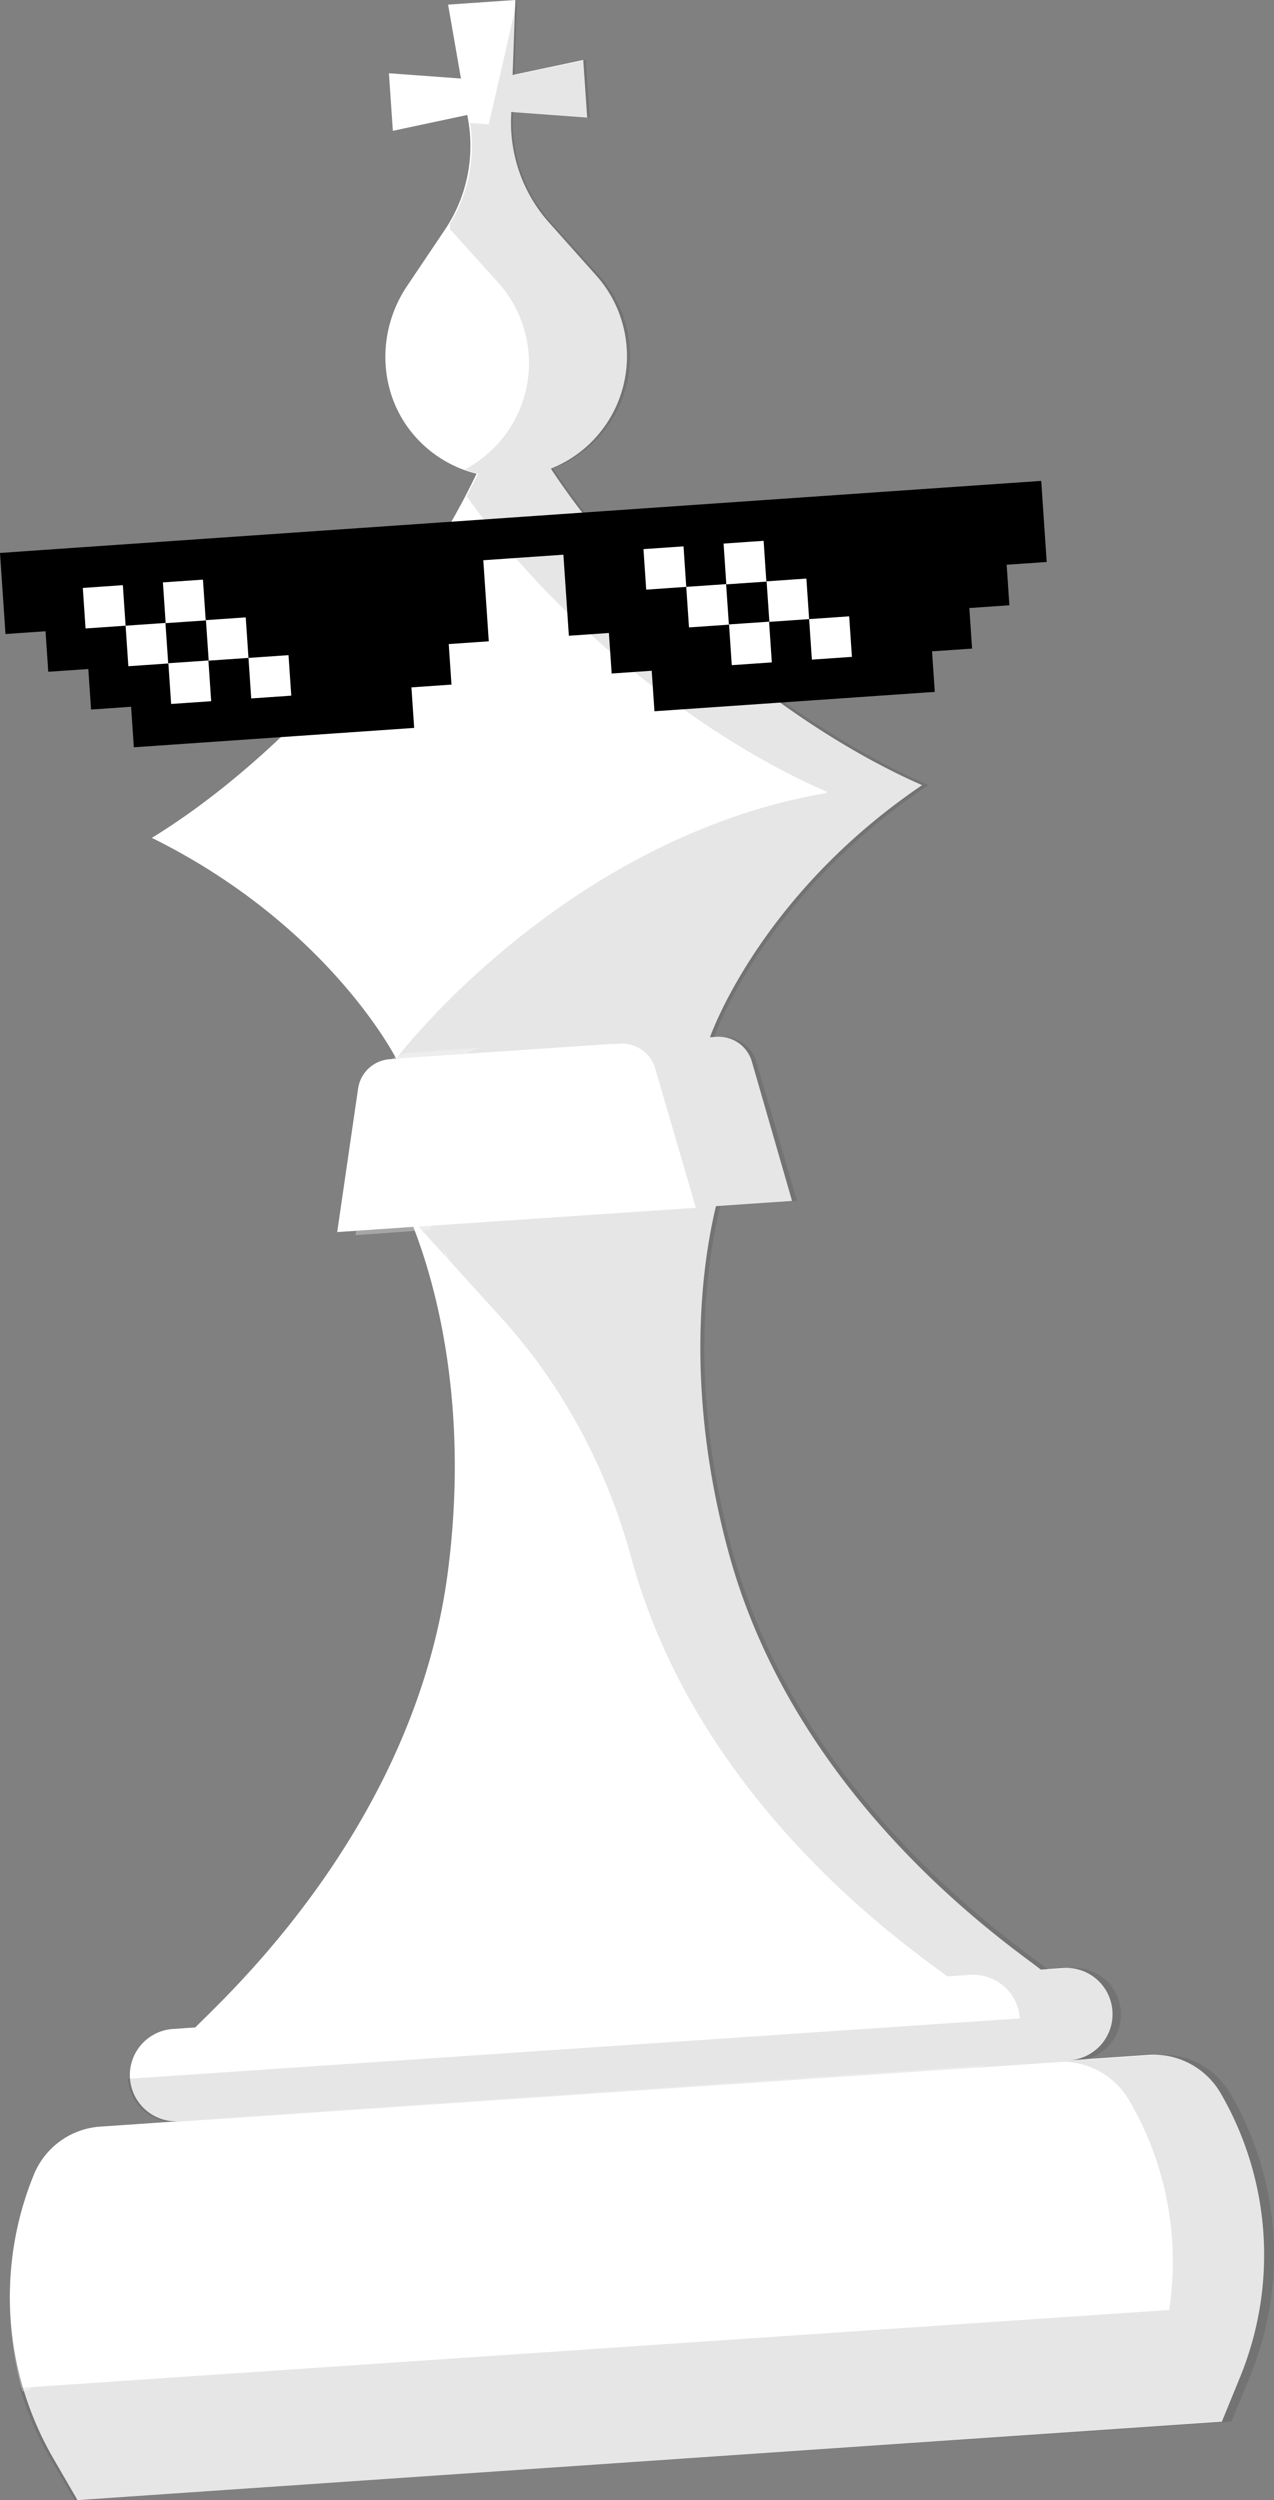 <svg width="129" height="253" xmlns="http://www.w3.org/2000/svg"><rect width="100%" height="100%" fill="#808080" stroke="none"/><g fill-rule="nonzero" fill="none"><path d="M123.61 211.848a7.834 7.834 0 0 0-7.312-3.898l-8.004.548a4.677 4.677 0 0 0 4.346-4.988 4.674 4.674 0 0 0-4.984-4.349l-2.267.155c-3.327-2.589-24.804-17.118-31.624-42.242-4.499-16.573-2.665-29.201-1.27-35.014l7.705-.527-4.069-14.096a3.485 3.485 0 0 0-3.584-2.51l-.656.045s4.888-14.276 21.477-25.517C80.716 73.926 65.28 61.82 55.78 47.425a12.205 12.205 0 0 0 3.886-2.482c4.803-4.564 5.116-12.12.706-17.064l-4.774-5.352a15.204 15.204 0 0 1-3.847-10.664l.02-.533 7.685.563-.399-5.825-7.152 1.522.27-7.59-6.803.466 1.303 7.482-7.293-.534.398 5.826 7.537-1.606.091.525a15.204 15.204 0 0 1-2.36 11.09l-3.837 5.707c-3.13 4.658-2.927 10.916.763 15.144a12.178 12.178 0 0 0 6.28 3.84c-7.451 15.555-21.098 29.65-32.879 36.85 17.965 8.877 24.748 22.356 24.748 22.356l-.656.045a3.482 3.482 0 0 0-3.208 2.973l-2.115 14.52 7.705-.528c2.173 5.569 5.708 17.83 3.506 34.86-3.337 25.82-22.637 43.139-25.582 46.157l-2.266.154a4.678 4.678 0 0 0-4.347 4.987v.001a4.677 4.677 0 0 0 4.986 4.348l-8.005.548a7.836 7.836 0 0 0-6.712 4.858 32.63 32.63 0 0 0 1.97 28.716L7.843 253l56.096-3.838 59.779-4.09 1.846-4.508a32.621 32.621 0 0 0-1.954-28.716z" fill="#FFF"/><path d="M127.409 238.18c.14-.427.278-.854.398-1.284.026-.097.048-.193.074-.29.144-.535.28-1.075.396-1.615.006-.032.012-.065.02-.098.125-.6.236-1.2.328-1.803l.004-.016h-.002a32.297 32.297 0 0 0-4.06-21.227c-1.507-2.592-4.37-4.103-7.387-3.898l-7.48.506c2.292-.456 3.952-2.515 3.789-4.886h-.004c0-.022.004-.043.002-.065a4.65 4.65 0 0 0-1.605-3.205 4.786 4.786 0 0 0-3.436-1.138l-2.29.155c-3.36-2.597-25.07-17.117-31.96-42.242-1.973-7.19-2.74-13.634-2.86-19.105-.155-7.156.794-12.637 1.595-15.911l7.768-.527-4.116-14.1c-.455-1.57-1.966-2.617-3.624-2.505l-.662.044.011-.026.02-.002-.012-.023c.333-.918 5.494-14.608 21.686-25.471L94 79.447l.031-.02c-.024 0-.047.002-.07 0-12.777-5.53-28.358-17.619-37.948-32.01a12.26 12.26 0 0 0 3.926-2.48 12.17 12.17 0 0 0 3.834-9.74 12.147 12.147 0 0 0-3.115-7.326l-4.832-5.348a15.118 15.118 0 0 1-3.889-10.663l.02-.538 7.774.566-.402-5.824-7.237 1.529.28-7.593-2.881 12.583-1.89-.14a15.051 15.051 0 0 1-2.06 10.231l.046.543 4.83 5.349a12.177 12.177 0 0 1-.719 17.068c-.807.757-1.7 1.383-2.638 1.882a9.9 9.9 0 0 0 1.347.417 58.874 58.874 0 0 1-1.16 2.291C56.904 63.7 71.604 74.89 83.76 80.14c-.064.043-.124.086-.186.129-26.53 4.609-43.39 26.774-43.39 26.774l.032.073 21.85-1.48c-.003.013-.01.028-.01.028l.662-.045c1.657-.112 3.17.933 3.624 2.505l4.117 14.1-28.09 1.901 8.328 9.16c6.316 6.948 10.758 15.321 13.22 24.346l.036.135c6.89 25.126 28.6 39.646 31.959 42.243l2.291-.155a4.796 4.796 0 0 1 3.436 1.137 4.659 4.659 0 0 1 1.605 3.206c.002.022-.002.043-.002.065l-90.3 6.113c.177 2.578 2.433 4.526 5.038 4.35l89.83-6.083c2.686.112 5.153 1.556 6.515 3.897a32.316 32.316 0 0 1 4.06 21.228l-55.98 3.79L2 241.649a32.477 32.477 0 0 0 3.094 7.137L7.563 253l56.695-3.837 50.182-3.398 10.237-.693h.006l1.285-3.119.576-1.389c.14-.34.26-.687.39-1.032.097-.254.2-.504.288-.76.069-.197.122-.395.187-.592z" fill="#000" opacity=".1"/><ellipse fill="#FFF" opacity=".3" transform="rotate(8.204 44 36.5)" cx="44" cy="36.5" rx="4" ry="4.5"/><path d="M49 106c-1.669.12-3.023 1.46-3.268 3.21l-2.112 15.236L36 125l2.122-15.237c.236-1.748 1.6-3.089 3.258-3.209L49 106zM49.362 156.347C48.88 178.784 39.628 196.343 34 205l14.827-1.005c4.017-11.247 7.915-28.046 5.352-47.27-1.773-13.26-5.693-23.508-9.452-30.725 2.543 7.147 4.914 17.395 4.635 30.347zM10.231 215.222a7.82 7.82 0 0 0-4.08 1.497 8.11 8.11 0 0 0-2.693 3.466C.62 227.182.262 234.867 2.269 242a1.88 1.88 0 0 0 1.751-1.792 35.498 35.498 0 0 1 1.18-7.782 8.475 8.475 0 0 1 2.36-3.956 8.267 8.267 0 0 1 4.059-2.092l49.599-9.752L100 209l-89.769 6.222z" fill="#FFF" opacity=".3"/><path d="M17.59 73.333L6.962 63.166l-1.015-3.718 10.41-2.576 12.986.417s4.537 7.186 4.558 7.494c.02.308-2.505 7.055-2.505 7.055L17.59 73.333zM72.798 69.127L62.171 58.961l-1.016-3.719 10.41-2.576 12.986.416s4.538 7.186 4.558 7.495c.02.307-2.504 7.055-2.504 7.055l-13.807 1.495z" fill="#FFF"/><g fill="#000"><path d="M17.03 67.118l-.277-4.055 4.101-.28.277 4.054zM73.802 63.19l-.278-4.054 4.101-.28.278 4.054z"/><path d="M101.372 48.944l-4.055.281-4.055.28-4.055.281-4.054.28-4.055.281-4.055.28-4.055.281-4.055.28-4.055.281-4.055.28-4.055.281-4.055.28-4.055.281-4.054.28-4.055.281-4.055.28-4.055.281-4.055.28-4.055.28-4.055.28-4.055.282-4.055.28-4.054.28-4.055.28L0 55.959l.278 4.101.277 4.102 4.055-.281.278 4.101 4.055-.28.278 4.102 4.054-.281.278 4.101 4.055-.28 4.055-.28 4.055-.28 4.054-.281 4.055-.28 4.055-.281 4.055-.28-.278-4.102 4.056-.28-.278-4.102 4.055-.28-.278-4.102-.278-4.101 4.055-.281 4.055-.28.278 4.101.277 4.102 4.055-.281.278 4.102 4.056-.28.277 4.1 4.055-.28 4.055-.28 4.055-.28 4.055-.281 4.054-.28 4.055-.281 4.055-.28-.278-4.102 4.055-.28-.278-4.102 4.055-.28-.276-4.102 4.055-.28-.278-4.102-.278-4.102-4.056.28zM25.438 70.681l-.278-4.102-4.055.28.278 4.102-4.055.28-.277-4.1-4.055.28-.278-4.102-4.055.28-.278-4.1 4.055-.282.278 4.102 4.055-.28-.278-4.102 4.055-.28.278 4.1 4.054-.28.278 4.102 4.055-.28.278 4.101-4.055.281zm56.769-3.928l-.278-4.101-4.055.28.278 4.102-4.055.28-.277-4.101-4.055.28-.278-4.102-4.055.281-.277-4.101 4.056-.281.276 4.101 4.055-.28-.276-4.101 4.055-.281.276 4.101 4.054-.28.278 4.102 4.055-.28.278 4.101-4.055.28z"/></g><path d="M37.784 76.587C35.537 79.324 31.93 82.319 28 84l19-1.274L46.53 76l-8.746.587z" fill="#FFF" opacity=".3"/></g></svg>